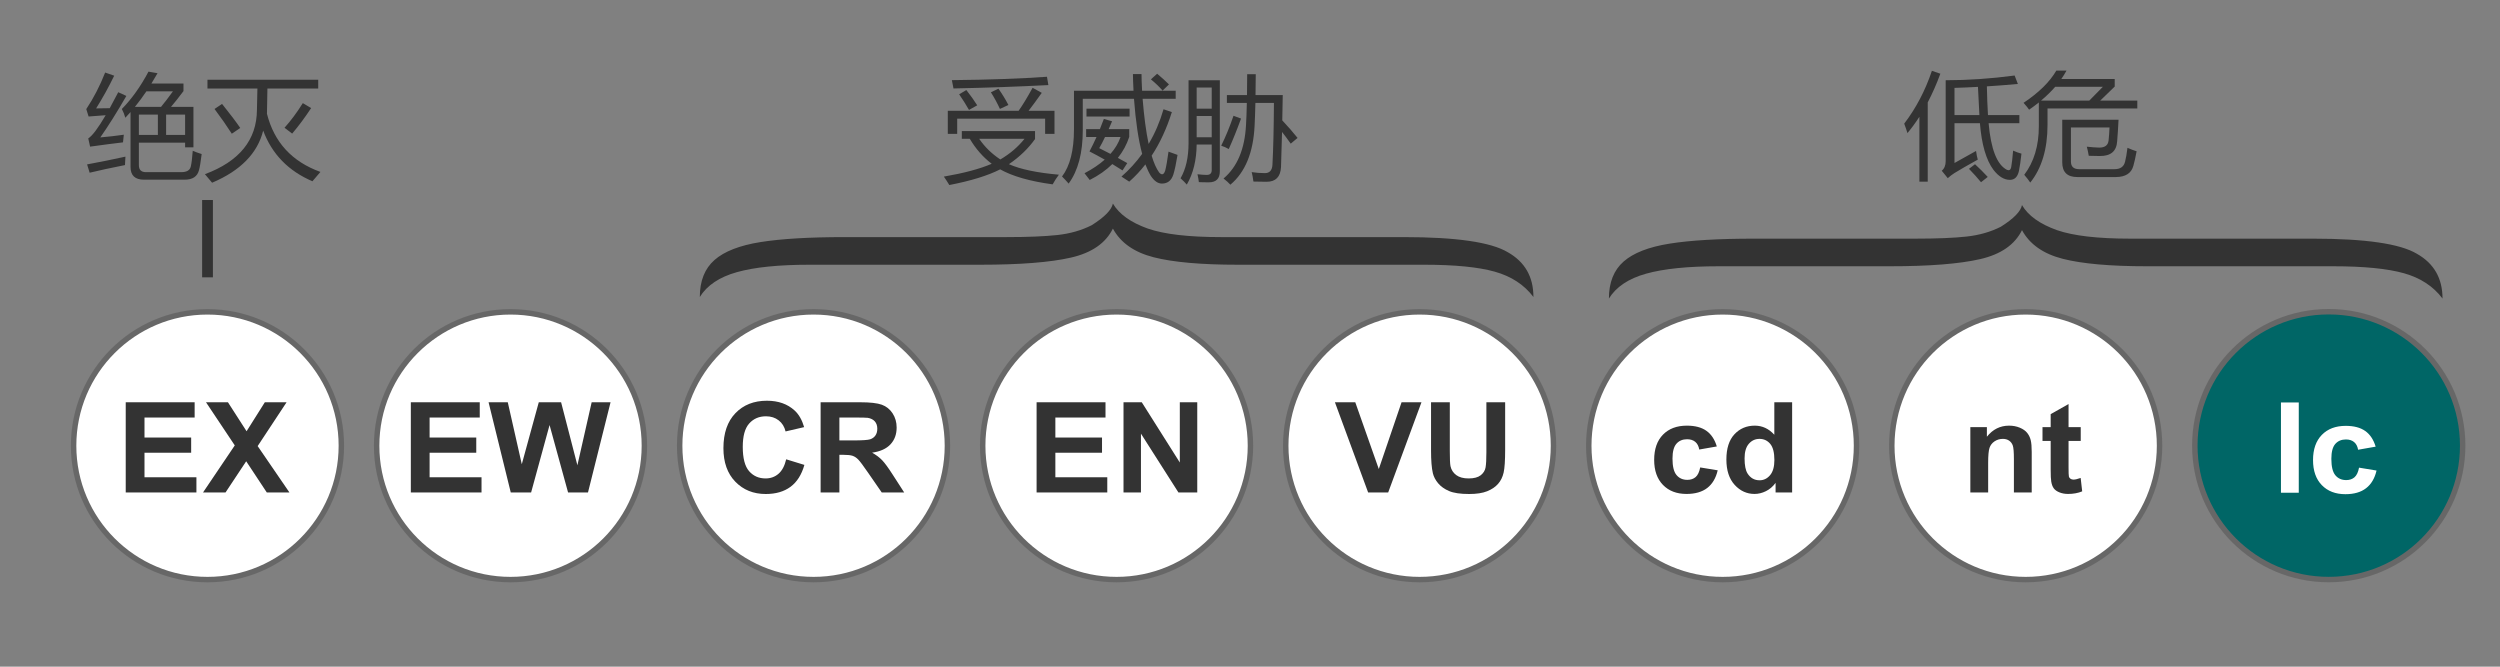 <?xml version="1.0" encoding="UTF-8" standalone="no"?>
<!-- Created with Inkscape (http://www.inkscape.org/) -->
<svg
   xmlns:svg="http://www.w3.org/2000/svg"
   xmlns="http://www.w3.org/2000/svg"
   version="1.0"
   width="240"
   height="64"
   id="svg6218">
  <rect width="100%" height="100%" fill="#808080" stroke="none"/>
  <defs
     id="defs6220" />
  <g
     id="layer1">
    <g
       transform="translate(-0.428,1.354)"
       id="g4888">
      <path
         d="M 26,-23.5 C 26,-15.768 19.732,-9.5 12,-9.5 C 4.268,-9.5 -2,-15.768 -2,-23.5 C -2,-31.232 4.268,-37.5 12,-37.5 C 19.732,-37.5 26,-31.232 26,-23.5 L 26,-23.5 z"
         transform="matrix(0.918,0,0,0.918,38.421,63.008)"
         id="path13406"
         style="fill:#ffffff;fill-opacity:1;fill-rule:nonzero;stroke:#676767;stroke-width:0.57;stroke-linecap:round;stroke-linejoin:miter;marker:none;marker-start:none;marker-mid:none;marker-end:none;stroke-miterlimit:4;stroke-dasharray:none;stroke-dashoffset:0;stroke-opacity:1;visibility:visible;display:inline;overflow:visible" />
      <path
         d="M 39.279,46.622 L 39.279,37.831 L 45.797,37.831 L 45.797,39.318 L 41.054,39.318 L 41.054,41.267 L 45.467,41.267 L 45.467,42.748 L 41.054,42.748 L 41.054,45.141 L 45.965,45.141 L 45.965,46.622 L 39.279,46.622 z M 48.73,46.622 L 46.631,37.831 L 48.448,37.831 L 49.773,43.87 L 51.38,37.831 L 53.491,37.831 L 55.032,43.972 L 56.382,37.831 L 58.169,37.831 L 56.034,46.622 L 54.151,46.622 L 52.4,40.05 L 50.655,46.622 L 48.73,46.622 z"
         transform="scale(1.015,0.985)"
         id="text13438"
         style="font-size:12.281px;font-style:normal;font-variant:normal;font-weight:bold;font-stretch:normal;text-align:center;line-height:125%;writing-mode:lr-tb;text-anchor:middle;fill:#333333;fill-opacity:1;stroke:none;stroke-width:1px;stroke-linecap:butt;stroke-linejoin:miter;stroke-opacity:1;display:inline;font-family:FreeSans" />
      <path
         d="M 26,-23.5 C 26,-15.768 19.732,-9.5 12,-9.5 C 4.268,-9.5 -2,-15.768 -2,-23.5 C -2,-31.232 4.268,-37.5 12,-37.5 C 19.732,-37.5 26,-31.232 26,-23.5 L 26,-23.5 z"
         transform="matrix(0.918,0,0,0.918,125.695,63.008)"
         id="path13412"
         style="fill:#ffffff;fill-opacity:1;fill-rule:nonzero;stroke:#676767;stroke-width:0.57;stroke-linecap:round;stroke-linejoin:miter;marker:none;marker-start:none;marker-mid:none;marker-end:none;stroke-miterlimit:4;stroke-dasharray:none;stroke-dashoffset:0;stroke-opacity:1;visibility:visible;display:inline;overflow:visible" />
      <path
         d="M 129.822,46.622 L 126.68,37.831 L 128.605,37.831 L 130.83,44.338 L 132.983,37.831 L 134.866,37.831 L 131.717,46.622 L 129.822,46.622 z M 135.771,37.831 L 137.546,37.831 L 137.546,42.593 C 137.546,43.348 137.568,43.838 137.612,44.062 C 137.688,44.422 137.869,44.71 138.155,44.928 C 138.441,45.146 138.831,45.255 139.327,45.255 C 139.831,45.255 140.211,45.152 140.467,44.946 C 140.722,44.74 140.876,44.488 140.928,44.188 C 140.98,43.888 141.006,43.39 141.006,42.694 L 141.006,37.831 L 142.781,37.831 L 142.781,42.449 C 142.781,43.504 142.733,44.25 142.637,44.685 C 142.541,45.121 142.364,45.489 142.107,45.789 C 141.849,46.089 141.504,46.328 141.072,46.505 C 140.64,46.683 140.077,46.772 139.381,46.772 C 138.542,46.772 137.905,46.675 137.471,46.481 C 137.037,46.288 136.695,46.036 136.443,45.726 C 136.191,45.416 136.025,45.091 135.945,44.751 C 135.829,44.248 135.771,43.504 135.771,42.521 L 135.771,37.831 z"
         transform="scale(1.015,0.985)"
         id="text13426"
         style="font-size:12.281px;font-style:normal;font-variant:normal;font-weight:bold;font-stretch:normal;text-align:center;line-height:125%;writing-mode:lr-tb;text-anchor:middle;fill:#333333;fill-opacity:1;stroke:none;stroke-width:1px;stroke-linecap:butt;stroke-linejoin:miter;stroke-opacity:1;display:inline;font-family:FreeSans" />
      <path
         d="M 26,-23.5 C 26,-15.768 19.732,-9.5 12,-9.5 C 4.268,-9.5 -2,-15.768 -2,-23.5 C -2,-31.232 4.268,-37.5 12,-37.5 C 19.732,-37.5 26,-31.232 26,-23.5 L 26,-23.5 z"
         transform="matrix(0.918,0,0,0.918,96.603,63.008)"
         id="path13410"
         style="fill:#ffffff;fill-opacity:1;fill-rule:nonzero;stroke:#676767;stroke-width:0.57;stroke-linecap:round;stroke-linejoin:miter;marker:none;marker-start:none;marker-mid:none;marker-end:none;stroke-miterlimit:4;stroke-dasharray:none;stroke-dashoffset:0;stroke-opacity:1;visibility:visible;display:inline;overflow:visible" />
      <path
         d="M 98.464,46.622 L 98.464,37.831 L 104.982,37.831 L 104.982,39.318 L 100.239,39.318 L 100.239,41.267 L 104.652,41.267 L 104.652,42.748 L 100.239,42.748 L 100.239,45.141 L 105.15,45.141 L 105.15,46.622 L 98.464,46.622 z M 106.685,46.622 L 106.685,37.831 L 108.412,37.831 L 112.01,43.702 L 112.01,37.831 L 113.66,37.831 L 113.66,46.622 L 111.879,46.622 L 108.334,40.889 L 108.334,46.622 L 106.685,46.622 z"
         transform="scale(1.015,0.985)"
         id="text13430"
         style="font-size:12.281px;font-style:normal;font-variant:normal;font-weight:bold;font-stretch:normal;text-align:center;line-height:125%;writing-mode:lr-tb;text-anchor:middle;fill:#333333;fill-opacity:1;stroke:none;stroke-width:1px;stroke-linecap:butt;stroke-linejoin:miter;stroke-opacity:1;display:inline;font-family:FreeSans" />
      <path
         d="M 26,-23.5 C 26,-15.768 19.732,-9.5 12,-9.5 C 4.268,-9.5 -2,-15.768 -2,-23.5 C -2,-31.232 4.268,-37.5 12,-37.5 C 19.732,-37.5 26,-31.232 26,-23.5 L 26,-23.5 z"
         transform="matrix(0.918,0,0,0.918,67.512,63.008)"
         id="path13408"
         style="fill:#ffffff;fill-opacity:1;fill-rule:nonzero;stroke:#676767;stroke-width:0.57;stroke-linecap:round;stroke-linejoin:miter;marker:none;marker-start:none;marker-mid:none;marker-end:none;stroke-miterlimit:4;stroke-dasharray:none;stroke-dashoffset:0;stroke-opacity:1;visibility:visible;display:inline;overflow:visible" />
      <path
         d="M 74.781,43.39 L 76.502,43.936 C 76.238,44.895 75.799,45.608 75.186,46.074 C 74.572,46.539 73.794,46.772 72.85,46.772 C 71.683,46.772 70.723,46.373 69.972,45.576 C 69.22,44.778 68.844,43.688 68.844,42.305 C 68.844,40.841 69.222,39.705 69.978,38.896 C 70.733,38.086 71.727,37.681 72.958,37.681 C 74.033,37.681 74.907,37.999 75.579,38.635 C 75.978,39.01 76.278,39.55 76.478,40.254 L 74.721,40.674 C 74.617,40.218 74.4,39.858 74.07,39.594 C 73.741,39.33 73.34,39.198 72.868,39.198 C 72.216,39.198 71.688,39.432 71.282,39.9 C 70.876,40.368 70.673,41.125 70.673,42.173 C 70.673,43.284 70.873,44.076 71.273,44.547 C 71.673,45.019 72.192,45.255 72.832,45.255 C 73.304,45.255 73.71,45.105 74.049,44.805 C 74.389,44.505 74.633,44.034 74.781,43.39 L 74.781,43.39 z M 78.037,46.622 L 78.037,37.831 L 81.773,37.831 C 82.713,37.831 83.395,37.91 83.821,38.068 C 84.247,38.226 84.588,38.507 84.844,38.91 C 85.1,39.314 85.227,39.776 85.227,40.296 C 85.227,40.955 85.034,41.5 84.646,41.93 C 84.258,42.36 83.678,42.631 82.907,42.742 C 83.29,42.966 83.607,43.212 83.857,43.48 C 84.107,43.748 84.444,44.224 84.868,44.907 L 85.941,46.622 L 83.818,46.622 L 82.535,44.709 C 82.079,44.026 81.767,43.595 81.599,43.417 C 81.431,43.239 81.254,43.117 81.066,43.051 C 80.878,42.985 80.58,42.952 80.172,42.952 L 79.812,42.952 L 79.812,46.622 L 78.037,46.622 z M 79.812,41.549 L 81.126,41.549 C 81.977,41.549 82.509,41.513 82.721,41.441 C 82.933,41.369 83.099,41.245 83.219,41.069 C 83.338,40.893 83.398,40.674 83.398,40.41 C 83.398,40.114 83.319,39.875 83.162,39.693 C 83.004,39.511 82.781,39.396 82.493,39.348 C 82.349,39.328 81.917,39.318 81.198,39.318 L 79.812,39.318 L 79.812,41.549 z"
         transform="scale(1.015,0.985)"
         id="text13442"
         style="font-size:12.281px;font-style:normal;font-variant:normal;font-weight:bold;font-stretch:normal;text-align:center;line-height:125%;writing-mode:lr-tb;text-anchor:middle;fill:#333333;fill-opacity:1;stroke:none;stroke-width:1px;stroke-linecap:butt;stroke-linejoin:miter;stroke-opacity:1;display:inline;font-family:FreeSans" />
      <path
         d="M 26,-23.5 C 26,-15.768 19.732,-9.5 12,-9.5 C 4.268,-9.5 -2,-15.768 -2,-23.5 C -2,-31.232 4.268,-37.5 12,-37.5 C 19.732,-37.5 26,-31.232 26,-23.5 L 26,-23.5 z"
         transform="matrix(0.918,0,0,0.918,9.33,63.008)"
         id="path13404"
         style="fill:#ffffff;fill-opacity:1;fill-rule:nonzero;stroke:#676767;stroke-width:0.57;stroke-linecap:round;stroke-linejoin:miter;marker:none;marker-start:none;marker-mid:none;marker-end:none;stroke-miterlimit:4;stroke-dasharray:none;stroke-dashoffset:0;stroke-opacity:1;visibility:visible;display:inline;overflow:visible" />
      <path
         d="M 12.313,46.622 L 12.313,37.831 L 18.831,37.831 L 18.831,39.318 L 14.088,39.318 L 14.088,41.267 L 18.502,41.267 L 18.502,42.748 L 14.088,42.748 L 14.088,45.141 L 18.999,45.141 L 18.999,46.622 L 12.313,46.622 z M 19.623,46.622 L 22.627,42.035 L 19.905,37.831 L 21.98,37.831 L 23.743,40.656 L 25.47,37.831 L 27.527,37.831 L 24.792,42.101 L 27.797,46.622 L 25.656,46.622 L 23.707,43.582 L 21.752,46.622 L 19.623,46.622 z"
         transform="scale(1.015,0.985)"
         id="text13434"
         style="font-size:12.281px;font-style:normal;font-variant:normal;font-weight:bold;font-stretch:normal;text-align:center;line-height:125%;writing-mode:lr-tb;text-anchor:middle;fill:#333333;fill-opacity:1;stroke:none;stroke-width:1px;stroke-linecap:butt;stroke-linejoin:miter;stroke-opacity:1;display:inline;font-family:FreeSans" />
      <path
         d="M 11.946,9.246 C 12.881,8.267 13.721,7.054 14.466,5.608 L 15.321,5.761 C 15.131,6.108 14.937,6.444 14.74,6.77 L 17.776,6.77 L 17.776,7.504 C 17.315,8.136 16.923,8.647 16.598,9.038 L 18.718,9.038 L 18.718,12.983 L 17.929,12.983 L 17.929,12.533 L 13.557,12.533 L 13.557,14.725 C 13.557,15.178 13.78,15.404 14.225,15.404 L 17.556,15.404 C 18.082,15.404 18.385,15.222 18.466,14.856 C 18.539,14.55 18.601,14.038 18.652,13.322 C 18.9,13.432 19.182,13.538 19.496,13.64 C 19.408,14.385 19.324,14.907 19.244,15.207 C 19.09,15.828 18.638,16.138 17.885,16.138 L 14.039,16.138 C 13.192,16.138 12.768,15.726 12.768,14.9 L 12.768,9.547 C 12.603,9.737 12.439,9.922 12.275,10.101 C 12.194,9.801 12.085,9.516 11.946,9.246 L 11.946,9.246 z M 9.908,12.018 C 10.711,11.945 11.453,11.858 12.132,11.755 C 12.103,12.069 12.077,12.318 12.056,12.5 C 11.201,12.603 10.164,12.742 8.944,12.917 L 8.768,12.117 C 9.155,11.861 9.705,11.107 10.417,9.854 C 9.756,9.898 9.218,9.94 8.801,9.98 L 8.582,9.257 C 9.276,8.183 9.871,6.996 10.368,5.696 L 11.223,6.002 C 10.711,7.091 10.142,8.154 9.513,9.191 C 9.787,9.191 10.216,9.184 10.801,9.169 C 11.049,8.705 11.318,8.187 11.606,7.613 L 12.373,7.975 C 11.504,9.531 10.682,10.879 9.908,12.018 L 9.908,12.018 z M 16.778,7.526 L 14.269,7.526 C 13.915,8.066 13.553,8.57 13.184,9.038 L 15.655,9.038 C 15.977,8.64 16.351,8.136 16.778,7.526 L 16.778,7.526 z M 17.929,9.794 L 16.132,9.794 L 16.132,11.777 L 17.929,11.777 L 17.929,9.794 z M 13.557,11.777 L 15.354,11.777 L 15.354,9.794 L 13.557,9.794 L 13.557,11.777 z M 8.659,14.648 C 9.849,14.422 11.058,14.17 12.286,13.892 C 12.256,14.294 12.242,14.568 12.242,14.714 C 10.89,14.991 9.776,15.24 8.9,15.459 L 8.659,14.648 z M 19.803,15.601 C 23.061,14.352 24.701,12.267 24.723,9.345 C 24.745,8.64 24.759,7.942 24.767,7.252 L 20.044,7.252 L 20.044,6.397 L 30.519,6.397 L 30.519,7.252 L 25.714,7.252 C 25.711,7.825 25.696,8.647 25.671,9.717 C 26.354,12.493 28.039,14.382 30.728,15.382 C 30.428,15.74 30.176,16.043 29.971,16.292 C 27.696,15.287 26.144,13.642 25.314,11.355 C 24.778,13.569 23.167,15.262 20.482,16.434 C 20.329,16.237 20.102,15.959 19.803,15.601 L 19.803,15.601 z M 29.851,9.158 C 29.252,10.093 28.653,10.923 28.054,11.646 L 27.331,11.076 C 27.937,10.382 28.514,9.582 29.062,8.676 L 29.851,9.158 z M 20.712,9.246 L 21.424,8.753 C 22.213,9.768 22.787,10.55 23.145,11.098 L 22.345,11.657 C 21.877,10.904 21.333,10.101 20.712,9.246 L 20.712,9.246 z"
         transform="scale(1.015,0.985)"
         id="text8575"
         style="font-size:11.221px;font-style:normal;font-variant:normal;font-weight:normal;font-stretch:normal;text-align:end;line-height:125%;writing-mode:lr-tb;text-anchor:end;fill:#333333;fill-opacity:1;stroke:none;stroke-width:1px;stroke-linecap:butt;stroke-linejoin:miter;stroke-opacity:1;display:inline;font-family:Microsoft YaHei" />
      <path
         d="M 78.149,24.06 C 75.196,24.06 72.873,24.296 71.182,24.769 C 69.491,25.241 68.3,26.038 67.61,27.158 C 67.61,25.617 68.08,24.432 69.021,23.605 C 69.962,22.778 71.432,22.205 73.433,21.886 C 75.434,21.567 78.125,21.408 81.507,21.408 L 97.013,21.408 C 99.085,21.408 100.728,21.341 101.943,21.208 C 103.158,21.074 104.253,20.761 105.23,20.267 C 106.468,19.486 107.147,18.793 107.266,18.186 C 107.862,19.204 108.981,20.005 110.624,20.591 C 112.196,21.136 114.542,21.408 117.663,21.408 L 135.204,21.408 C 140.23,21.408 143.552,21.891 145.172,22.857 C 146.815,23.782 147.637,25.216 147.637,27.158 C 146.756,25.987 145.523,25.177 143.939,24.73 C 142.355,24.283 140.087,24.06 137.133,24.06 L 119.27,24.06 C 115.745,24.06 113.048,23.821 111.178,23.343 C 109.308,22.865 108.004,21.948 107.266,20.591 C 106.575,21.989 105.236,22.916 103.247,23.374 C 101.258,23.831 98.358,24.06 94.547,24.06 L 78.149,24.06 z"
         id="JasmineUPC_bracket"
         style="font-size:110.845px;font-style:normal;font-weight:normal;fill:#333333;fill-opacity:1;stroke:none;stroke-width:1px;stroke-linecap:butt;stroke-linejoin:miter;stroke-opacity:1;display:inline;font-family:Microsoft YaHei" />
      <path
         d="M 91.392,12.156 L 91.392,11.399 L 98.317,11.399 L 98.317,12.177 C 97.678,13.102 96.854,13.918 95.846,14.627 C 96.931,15.123 98.507,15.465 100.574,15.651 C 100.355,15.951 100.158,16.265 99.983,16.593 C 97.839,16.294 96.184,15.806 95.019,15.131 C 93.857,15.741 92.254,16.25 90.208,16.659 C 90.062,16.404 89.891,16.13 89.693,15.837 C 91.604,15.498 93.112,15.081 94.219,14.588 C 93.397,13.942 92.707,13.131 92.148,12.156 L 91.392,12.156 z M 90.066,9.427 L 96.761,9.427 C 97.13,8.894 97.572,8.145 98.087,7.181 L 98.953,7.674 C 98.474,8.372 98.058,8.956 97.704,9.427 L 100.158,9.427 L 100.158,11.673 L 99.271,11.673 L 99.271,10.194 L 90.954,10.194 L 90.954,11.673 L 90.066,11.673 L 90.066,9.427 z M 90.603,7.247 C 90.559,6.991 90.508,6.721 90.45,6.436 C 93.971,6.399 96.969,6.29 99.446,6.107 L 99.577,6.918 C 96.67,7.071 93.678,7.181 90.603,7.247 L 90.603,7.247 z M 97.32,12.156 L 93.036,12.156 C 93.558,12.945 94.224,13.615 95.035,14.166 C 95.956,13.607 96.717,12.937 97.32,12.156 L 97.32,12.156 z M 94.142,7.619 L 94.855,7.268 C 95.212,7.787 95.527,8.317 95.797,8.857 L 94.997,9.241 C 94.749,8.686 94.464,8.145 94.142,7.619 L 94.142,7.619 z M 91.14,7.816 L 91.819,7.4 C 92.214,7.919 92.557,8.415 92.849,8.89 L 92.071,9.339 C 91.779,8.813 91.469,8.306 91.14,7.816 L 91.14,7.816 z M 107.576,5.844 L 108.387,5.844 C 108.387,6.213 108.406,6.753 108.442,7.466 L 111.62,7.466 L 111.62,8.255 L 108.491,8.255 C 108.63,10.019 108.82,11.485 109.061,12.654 C 109.657,11.624 110.126,10.497 110.469,9.274 L 111.258,9.548 C 110.765,11.158 110.128,12.576 109.346,13.799 C 109.551,14.504 109.786,15.048 110.053,15.432 C 110.301,15.717 110.491,15.662 110.623,15.268 C 110.725,14.866 110.831,14.245 110.941,13.405 C 111.269,13.536 111.554,13.642 111.795,13.723 C 111.664,14.548 111.532,15.184 111.401,15.629 C 111.218,16.221 110.857,16.517 110.316,16.517 C 109.936,16.517 109.585,16.265 109.264,15.761 C 109.081,15.447 108.912,15.076 108.754,14.648 C 108.291,15.266 107.781,15.826 107.226,16.33 C 107.014,16.184 106.769,16.02 106.492,15.837 C 107.23,15.169 107.881,14.431 108.448,13.624 C 108.093,12.254 107.836,10.464 107.675,8.255 L 102.832,8.255 L 102.832,11.312 C 102.832,13.533 102.386,15.268 101.495,16.517 C 101.29,16.276 101.082,16.046 100.87,15.826 C 101.623,14.804 101.999,13.27 101.999,11.224 L 101.999,7.466 L 107.631,7.466 C 107.595,6.717 107.576,6.176 107.576,5.844 L 107.576,5.844 z M 103.467,13.383 C 103.694,12.941 103.915,12.473 104.13,11.98 L 103.15,11.98 L 103.15,11.213 L 104.448,11.213 C 104.576,10.892 104.702,10.559 104.826,10.216 L 105.604,10.446 C 105.495,10.716 105.387,10.972 105.281,11.213 L 107.226,11.213 L 107.226,11.969 C 106.985,12.722 106.627,13.403 106.152,14.013 C 106.451,14.181 106.747,14.351 107.04,14.522 L 106.59,15.235 C 106.28,15.027 105.958,14.82 105.626,14.616 C 105.045,15.211 104.333,15.728 103.489,16.166 C 103.292,15.889 103.128,15.669 102.996,15.509 C 103.752,15.1 104.39,14.658 104.908,14.183 C 104.448,13.916 103.968,13.649 103.467,13.383 L 103.467,13.383 z M 103.182,9.219 L 107.259,9.219 L 107.259,9.986 L 103.182,9.986 L 103.182,9.219 z M 106.404,11.98 L 104.936,11.98 C 104.749,12.386 104.567,12.747 104.388,13.065 C 104.746,13.251 105.1,13.438 105.451,13.624 C 105.893,13.113 106.21,12.565 106.404,11.98 L 106.404,11.98 z M 109.275,6.359 L 109.867,5.811 C 110.312,6.198 110.685,6.545 110.984,6.852 L 110.382,7.455 C 110.068,7.082 109.699,6.717 109.275,6.359 L 109.275,6.359 z M 112.836,6.447 L 115.795,6.447 L 115.795,15.322 C 115.795,16.038 115.448,16.396 114.754,16.396 C 114.316,16.396 114.001,16.389 113.811,16.374 C 113.79,16.162 113.746,15.907 113.68,15.607 C 114.038,15.651 114.33,15.673 114.557,15.673 C 114.871,15.673 115.028,15.516 115.028,15.202 L 115.028,12.714 L 113.603,12.714 C 113.589,14.238 113.278,15.538 112.672,16.615 C 112.511,16.425 112.314,16.221 112.08,16.002 C 112.584,15.103 112.836,13.96 112.836,12.572 L 112.836,6.447 z M 116.463,7.893 L 118.364,7.893 C 118.372,7.283 118.377,6.604 118.381,5.855 L 119.192,5.855 C 119.184,6.6 119.177,7.279 119.17,7.893 L 121.745,7.893 C 121.73,8.788 121.716,9.61 121.701,10.359 C 122.231,10.939 122.713,11.509 123.147,12.068 L 122.501,12.627 C 122.22,12.214 121.946,11.834 121.679,11.487 C 121.646,12.963 121.613,14.106 121.581,14.917 C 121.529,15.867 121.076,16.341 120.222,16.341 C 119.871,16.341 119.455,16.334 118.973,16.32 C 118.929,15.976 118.874,15.669 118.808,15.399 C 119.203,15.465 119.619,15.498 120.057,15.498 C 120.496,15.498 120.733,15.235 120.77,14.709 C 120.85,13.153 120.897,11.137 120.912,8.66 L 119.159,8.66 C 119.137,9.591 119.111,10.337 119.082,10.895 C 118.958,13.503 118.195,15.414 116.792,16.626 C 116.617,16.429 116.401,16.228 116.145,16.024 C 117.446,14.891 118.154,13.153 118.271,10.808 C 118.304,10.271 118.33,9.555 118.348,8.66 L 116.463,8.66 L 116.463,7.893 z M 113.603,12.002 L 115.028,12.002 L 115.028,9.931 L 113.603,9.931 L 113.603,12.002 z M 115.028,7.159 L 113.603,7.159 L 113.603,9.219 L 115.028,9.219 L 115.028,7.159 z M 117.088,9.909 L 117.8,10.183 C 117.42,11.264 117.033,12.254 116.639,13.153 C 116.434,13.029 116.197,12.919 115.926,12.824 C 116.335,11.977 116.723,11.005 117.088,9.909 L 117.088,9.909 z"
         transform="scale(1.015,0.985)"
         id="text2194"
         style="font-size:11.221px;font-style:normal;font-variant:normal;font-weight:normal;font-stretch:normal;text-align:end;line-height:125%;writing-mode:lr-tb;text-anchor:end;fill:#333333;fill-opacity:1;stroke:none;stroke-width:1px;stroke-linecap:butt;stroke-linejoin:miter;stroke-opacity:1;display:inline;font-family:Microsoft YaHei" />
      <path
         d="M 20.35,17.847 L 20.35,25.271"
         id="path1917"
         style="fill:#333333;fill-rule:evenodd;stroke:#333333;stroke-width:1.034px;stroke-linecap:butt;stroke-linejoin:miter;stroke-opacity:1;display:inline" />
      <path
         d="M 26,-23.5 C 26,-15.768 19.732,-9.5 12,-9.5 C 4.268,-9.5 -2,-15.768 -2,-23.5 C -2,-31.232 4.268,-37.5 12,-37.5 C 19.732,-37.5 26,-31.232 26,-23.5 L 26,-23.5 z"
         transform="matrix(0.918,0,0,0.918,183.877,63.008)"
         id="path13414"
         style="fill:#ffffff;fill-opacity:1;fill-rule:nonzero;stroke:#676767;stroke-width:0.57;stroke-linecap:round;stroke-linejoin:miter;marker:none;marker-start:none;marker-mid:none;marker-end:none;stroke-miterlimit:4;stroke-dasharray:none;stroke-dashoffset:0;stroke-opacity:1;visibility:visible;display:inline;overflow:visible" />
      <path
         d="M 192.584,46.622 L 190.899,46.622 L 190.899,43.372 C 190.899,42.684 190.863,42.24 190.791,42.038 C 190.719,41.836 190.602,41.679 190.44,41.567 C 190.278,41.455 190.083,41.399 189.856,41.399 C 189.564,41.399 189.302,41.479 189.07,41.639 C 188.838,41.799 188.679,42.011 188.593,42.275 C 188.507,42.539 188.464,43.026 188.464,43.738 L 188.464,46.622 L 186.779,46.622 L 186.779,40.254 L 188.344,40.254 L 188.344,41.189 C 188.9,40.47 189.6,40.11 190.443,40.11 C 190.815,40.11 191.155,40.177 191.463,40.311 C 191.771,40.445 192.003,40.616 192.161,40.823 C 192.319,41.031 192.429,41.267 192.491,41.531 C 192.553,41.795 192.584,42.173 192.584,42.664 L 192.584,46.622 z M 197.22,40.254 L 197.22,41.597 L 196.068,41.597 L 196.068,44.164 C 196.068,44.683 196.079,44.986 196.101,45.072 C 196.123,45.158 196.173,45.229 196.251,45.285 C 196.329,45.341 196.424,45.369 196.536,45.369 C 196.692,45.369 196.918,45.315 197.214,45.207 L 197.358,46.514 C 196.966,46.682 196.522,46.766 196.026,46.766 C 195.722,46.766 195.449,46.715 195.205,46.613 C 194.961,46.511 194.782,46.379 194.668,46.218 C 194.554,46.056 194.475,45.837 194.431,45.561 C 194.395,45.365 194.377,44.969 194.377,44.374 L 194.377,41.597 L 193.604,41.597 L 193.604,40.254 L 194.377,40.254 L 194.377,38.988 L 196.068,38.005 L 196.068,40.254 L 197.22,40.254 z"
         transform="scale(1.015,0.985)"
         id="text1899"
         style="font-size:12.281px;font-style:normal;font-variant:normal;font-weight:bold;font-stretch:normal;text-align:center;line-height:125%;writing-mode:lr-tb;text-anchor:middle;fill:#333333;fill-opacity:1;stroke:none;stroke-width:1px;stroke-linecap:butt;stroke-linejoin:miter;stroke-opacity:1;display:inline;font-family:FreeSans" />
      <path
         d="M 26,-23.5 C 26,-15.768 19.732,-9.5 12,-9.5 C 4.268,-9.5 -2,-15.768 -2,-23.5 C -2,-31.232 4.268,-37.5 12,-37.5 C 19.732,-37.5 26,-31.232 26,-23.5 L 26,-23.5 z"
         transform="matrix(0.918,0,0,0.918,154.786,63.008)"
         id="path2476"
         style="fill:#ffffff;fill-opacity:1;fill-rule:nonzero;stroke:#676767;stroke-width:0.57;stroke-linecap:round;stroke-linejoin:miter;marker:none;marker-start:none;marker-mid:none;marker-end:none;stroke-miterlimit:4;stroke-dasharray:none;stroke-dashoffset:0;stroke-opacity:1;visibility:visible;display:inline;overflow:visible" />
      <path
         d="M 162.8,42.137 L 161.139,42.437 C 161.083,42.105 160.956,41.855 160.758,41.687 C 160.56,41.519 160.303,41.435 159.987,41.435 C 159.567,41.435 159.233,41.58 158.983,41.87 C 158.733,42.16 158.608,42.644 158.608,43.324 C 158.608,44.08 158.735,44.613 158.989,44.925 C 159.243,45.237 159.583,45.393 160.011,45.393 C 160.331,45.393 160.593,45.302 160.797,45.12 C 161.001,44.938 161.145,44.625 161.229,44.182 L 162.884,44.463 C 162.712,45.223 162.382,45.797 161.894,46.185 C 161.407,46.572 160.753,46.766 159.933,46.766 C 159.002,46.766 158.259,46.472 157.706,45.885 C 157.152,45.297 156.875,44.483 156.875,43.444 C 156.875,42.393 157.153,41.574 157.708,40.988 C 158.264,40.403 159.016,40.11 159.963,40.11 C 160.739,40.11 161.356,40.277 161.813,40.611 C 162.271,40.944 162.6,41.453 162.8,42.137 L 162.8,42.137 z M 169.924,46.622 L 168.359,46.622 L 168.359,45.687 C 168.099,46.051 167.792,46.321 167.438,46.499 C 167.084,46.677 166.728,46.766 166.368,46.766 C 165.636,46.766 165.01,46.471 164.488,45.882 C 163.966,45.292 163.705,44.469 163.705,43.414 C 163.705,42.335 163.959,41.514 164.467,40.952 C 164.975,40.391 165.616,40.11 166.392,40.11 C 167.103,40.11 167.719,40.406 168.239,40.997 L 168.239,37.831 L 169.924,37.831 L 169.924,46.622 z M 165.426,43.3 C 165.426,43.98 165.52,44.471 165.708,44.775 C 165.98,45.215 166.36,45.435 166.848,45.435 C 167.235,45.435 167.565,45.27 167.837,44.94 C 168.109,44.61 168.245,44.118 168.245,43.462 C 168.245,42.73 168.113,42.204 167.849,41.882 C 167.585,41.56 167.247,41.399 166.836,41.399 C 166.436,41.399 166.101,41.558 165.831,41.876 C 165.561,42.194 165.426,42.668 165.426,43.3 L 165.426,43.3 z"
         transform="scale(1.015,0.985)"
         id="text2478"
         style="font-size:12.281px;font-style:normal;font-variant:normal;font-weight:bold;font-stretch:normal;text-align:center;line-height:125%;writing-mode:lr-tb;text-anchor:middle;fill:#333333;fill-opacity:1;stroke:none;stroke-width:1px;stroke-linecap:butt;stroke-linejoin:miter;stroke-opacity:1;display:inline;font-family:FreeSans" />
      <path
         d="M 184.447,6.446 C 186.544,6.446 188.717,6.293 190.967,5.986 L 191.274,6.808 C 190.266,6.903 189.289,6.981 188.343,7.043 C 188.361,8.066 188.396,8.999 188.447,9.843 L 191.416,9.843 L 191.416,10.632 L 188.507,10.632 C 188.723,13.17 189.302,14.686 190.244,15.179 C 190.449,15.267 190.58,15.19 190.638,14.949 C 190.704,14.577 190.766,14.029 190.825,13.306 C 191.11,13.437 191.373,13.536 191.614,13.601 C 191.541,14.288 191.46,14.854 191.373,15.3 C 191.248,15.87 190.964,16.155 190.518,16.155 C 189.977,16.155 189.462,15.833 188.973,15.19 C 188.275,14.23 187.846,12.71 187.685,10.632 L 185.28,10.632 L 185.28,14.511 C 186.069,14.058 186.748,13.667 187.318,13.338 C 187.362,13.674 187.417,13.956 187.483,14.182 C 186.548,14.715 185.81,15.154 185.269,15.497 C 185.057,15.636 184.849,15.8 184.645,15.99 L 184.075,15.267 C 184.323,15.055 184.447,14.741 184.447,14.325 L 184.447,6.446 z M 180.524,10.676 C 181.649,9.156 182.522,7.439 183.143,5.526 L 183.943,5.81 C 183.582,6.819 183.184,7.75 182.749,8.605 L 182.749,16.33 L 181.96,16.33 L 181.96,10.007 C 181.602,10.581 181.226,11.11 180.831,11.596 C 180.744,11.304 180.641,10.997 180.524,10.676 L 180.524,10.676 z M 187.499,7.092 C 186.739,7.136 186,7.169 185.28,7.191 L 185.28,9.843 L 187.636,9.843 C 187.596,9.131 187.55,8.214 187.499,7.092 L 187.499,7.092 z M 186.65,15.081 L 187.22,14.631 C 187.629,15.019 188.031,15.431 188.425,15.87 L 187.789,16.385 C 187.446,15.954 187.066,15.519 186.65,15.081 L 186.65,15.081 z M 191.811,8.648 C 193.257,7.655 194.291,6.607 194.912,5.504 L 195.876,5.504 C 195.73,5.781 195.566,6.055 195.383,6.325 L 200.435,6.325 L 200.435,7.06 C 199.92,7.575 199.463,8.031 199.065,8.429 L 202.571,8.429 L 202.571,9.196 L 194.079,9.196 L 194.079,10.785 C 194.079,13.137 193.535,15.015 192.447,16.418 C 192.3,16.191 192.11,15.939 191.877,15.661 C 192.797,14.412 193.257,12.838 193.257,10.939 L 193.257,8.61 C 192.969,8.851 192.662,9.087 192.337,9.317 C 192.242,9.163 192.067,8.941 191.811,8.648 L 191.811,8.648 z M 196.293,11.048 L 196.293,14.368 C 196.293,14.865 196.552,15.114 197.071,15.114 L 200.413,15.114 C 200.961,15.114 201.293,14.876 201.41,14.401 C 201.498,14.043 201.574,13.587 201.64,13.032 C 201.947,13.17 202.235,13.284 202.506,13.371 C 202.396,13.978 202.294,14.449 202.199,14.785 C 202.009,15.508 201.461,15.873 200.555,15.881 L 196.895,15.881 C 195.946,15.881 195.471,15.402 195.471,14.445 L 195.471,10.292 L 200.796,10.292 C 200.76,11.059 200.716,11.76 200.665,12.396 C 200.606,13.368 200.055,13.846 199.01,13.831 C 198.776,13.831 198.433,13.824 197.98,13.81 C 197.922,13.459 197.86,13.163 197.794,12.922 C 198.247,12.973 198.634,13.002 198.955,13.01 C 199.503,13.017 199.803,12.787 199.854,12.319 C 199.89,11.983 199.92,11.56 199.942,11.048 L 196.293,11.048 z M 199.317,7.082 L 194.808,7.082 C 194.421,7.542 193.973,7.991 193.466,8.429 L 198.03,8.429 C 198.519,7.929 198.948,7.48 199.317,7.082 L 199.317,7.082 z"
         transform="scale(1.015,0.985)"
         id="text2500"
         style="font-size:11.221px;font-style:normal;font-variant:normal;font-weight:normal;font-stretch:normal;text-align:end;line-height:125%;writing-mode:lr-tb;text-anchor:end;fill:#333333;fill-opacity:1;stroke:none;stroke-width:1px;stroke-linecap:butt;stroke-linejoin:miter;stroke-opacity:1;display:inline;font-family:Microsoft YaHei" />
      <path
         d="M 165.422,24.208 C 162.469,24.208 160.147,24.445 158.456,24.918 C 156.765,25.39 155.574,26.187 154.883,27.307 C 154.883,25.765 155.354,24.581 156.294,23.754 C 157.235,22.926 158.706,22.353 160.706,22.035 C 162.707,21.716 165.399,21.557 168.781,21.557 L 184.286,21.557 C 186.358,21.557 188.002,21.49 189.216,21.356 C 190.431,21.223 191.527,20.909 192.503,20.416 C 193.742,19.635 194.42,18.941 194.539,18.335 C 195.135,19.352 196.254,20.154 197.898,20.74 C 199.47,21.285 201.816,21.557 204.936,21.557 L 222.478,21.557 C 227.503,21.557 230.826,22.04 232.445,23.006 C 234.089,23.931 234.91,25.365 234.91,27.307 C 234.029,26.135 232.797,25.326 231.213,24.879 C 229.629,24.432 227.36,24.208 224.407,24.208 L 206.544,24.208 C 203.019,24.208 200.321,23.969 198.452,23.492 C 196.582,23.014 195.278,22.096 194.539,20.74 C 193.849,22.138 192.509,23.065 190.52,23.522 C 188.531,23.98 185.632,24.208 181.821,24.208 L 165.422,24.208 z"
         id="path2575"
         style="font-size:110.845px;font-style:normal;font-weight:normal;fill:#333333;fill-opacity:1;stroke:none;stroke-width:1px;stroke-linecap:butt;stroke-linejoin:miter;stroke-opacity:1;display:inline;font-family:Microsoft YaHei" />
      <path
         d="M 236.417,42.781 C 236.417,49.882 230.661,55.638 223.56,55.638 C 216.46,55.638 210.704,49.882 210.704,42.781 C 210.704,35.681 216.46,29.925 223.56,29.925 C 230.661,29.925 236.417,35.681 236.417,42.781 L 236.417,42.781 z"
         transform="translate(0.428,-1.354)"
         id="path2072"
         style="fill:#006666;fill-opacity:1;fill-rule:nonzero;stroke:#676767;stroke-width:0.523;stroke-linecap:round;stroke-linejoin:miter;marker:none;marker-start:none;marker-mid:none;marker-end:none;stroke-miterlimit:4;stroke-dasharray:none;stroke-dashoffset:0;stroke-opacity:1;visibility:visible;display:inline;overflow:visible" />
      <path
         d="M 218.972,47.3 L 218.972,38.636 L 220.682,38.636 L 220.682,47.3 L 218.972,47.3 z M 228.063,42.879 L 226.378,43.175 C 226.321,42.848 226.192,42.602 225.991,42.436 C 225.791,42.271 225.53,42.188 225.209,42.188 C 224.783,42.188 224.444,42.331 224.19,42.616 C 223.937,42.902 223.81,43.38 223.81,44.049 C 223.81,44.794 223.939,45.32 224.196,45.627 C 224.454,45.935 224.8,46.088 225.234,46.088 C 225.558,46.088 225.824,45.999 226.031,45.819 C 226.238,45.64 226.384,45.332 226.469,44.895 L 228.148,45.172 C 227.974,45.921 227.639,46.486 227.144,46.868 C 226.65,47.251 225.986,47.442 225.155,47.442 C 224.209,47.442 223.456,47.152 222.894,46.573 C 222.332,45.994 222.051,45.192 222.051,44.168 C 222.051,43.132 222.333,42.325 222.897,41.748 C 223.461,41.17 224.224,40.882 225.185,40.882 C 225.972,40.882 226.598,41.046 227.062,41.375 C 227.527,41.704 227.86,42.206 228.063,42.879 L 228.063,42.879 z"
         transform="translate(0.428,-1.354)"
         id="text3021"
         style="font-size:12.281px;font-style:normal;font-variant:normal;font-weight:bold;font-stretch:normal;text-align:center;line-height:125%;writing-mode:lr-tb;text-anchor:middle;fill:#ffffff;fill-opacity:1;stroke:none;stroke-width:1px;stroke-linecap:butt;stroke-linejoin:miter;stroke-opacity:1;display:inline;font-family:FreeSans" />
    </g>
  </g>
</svg>
